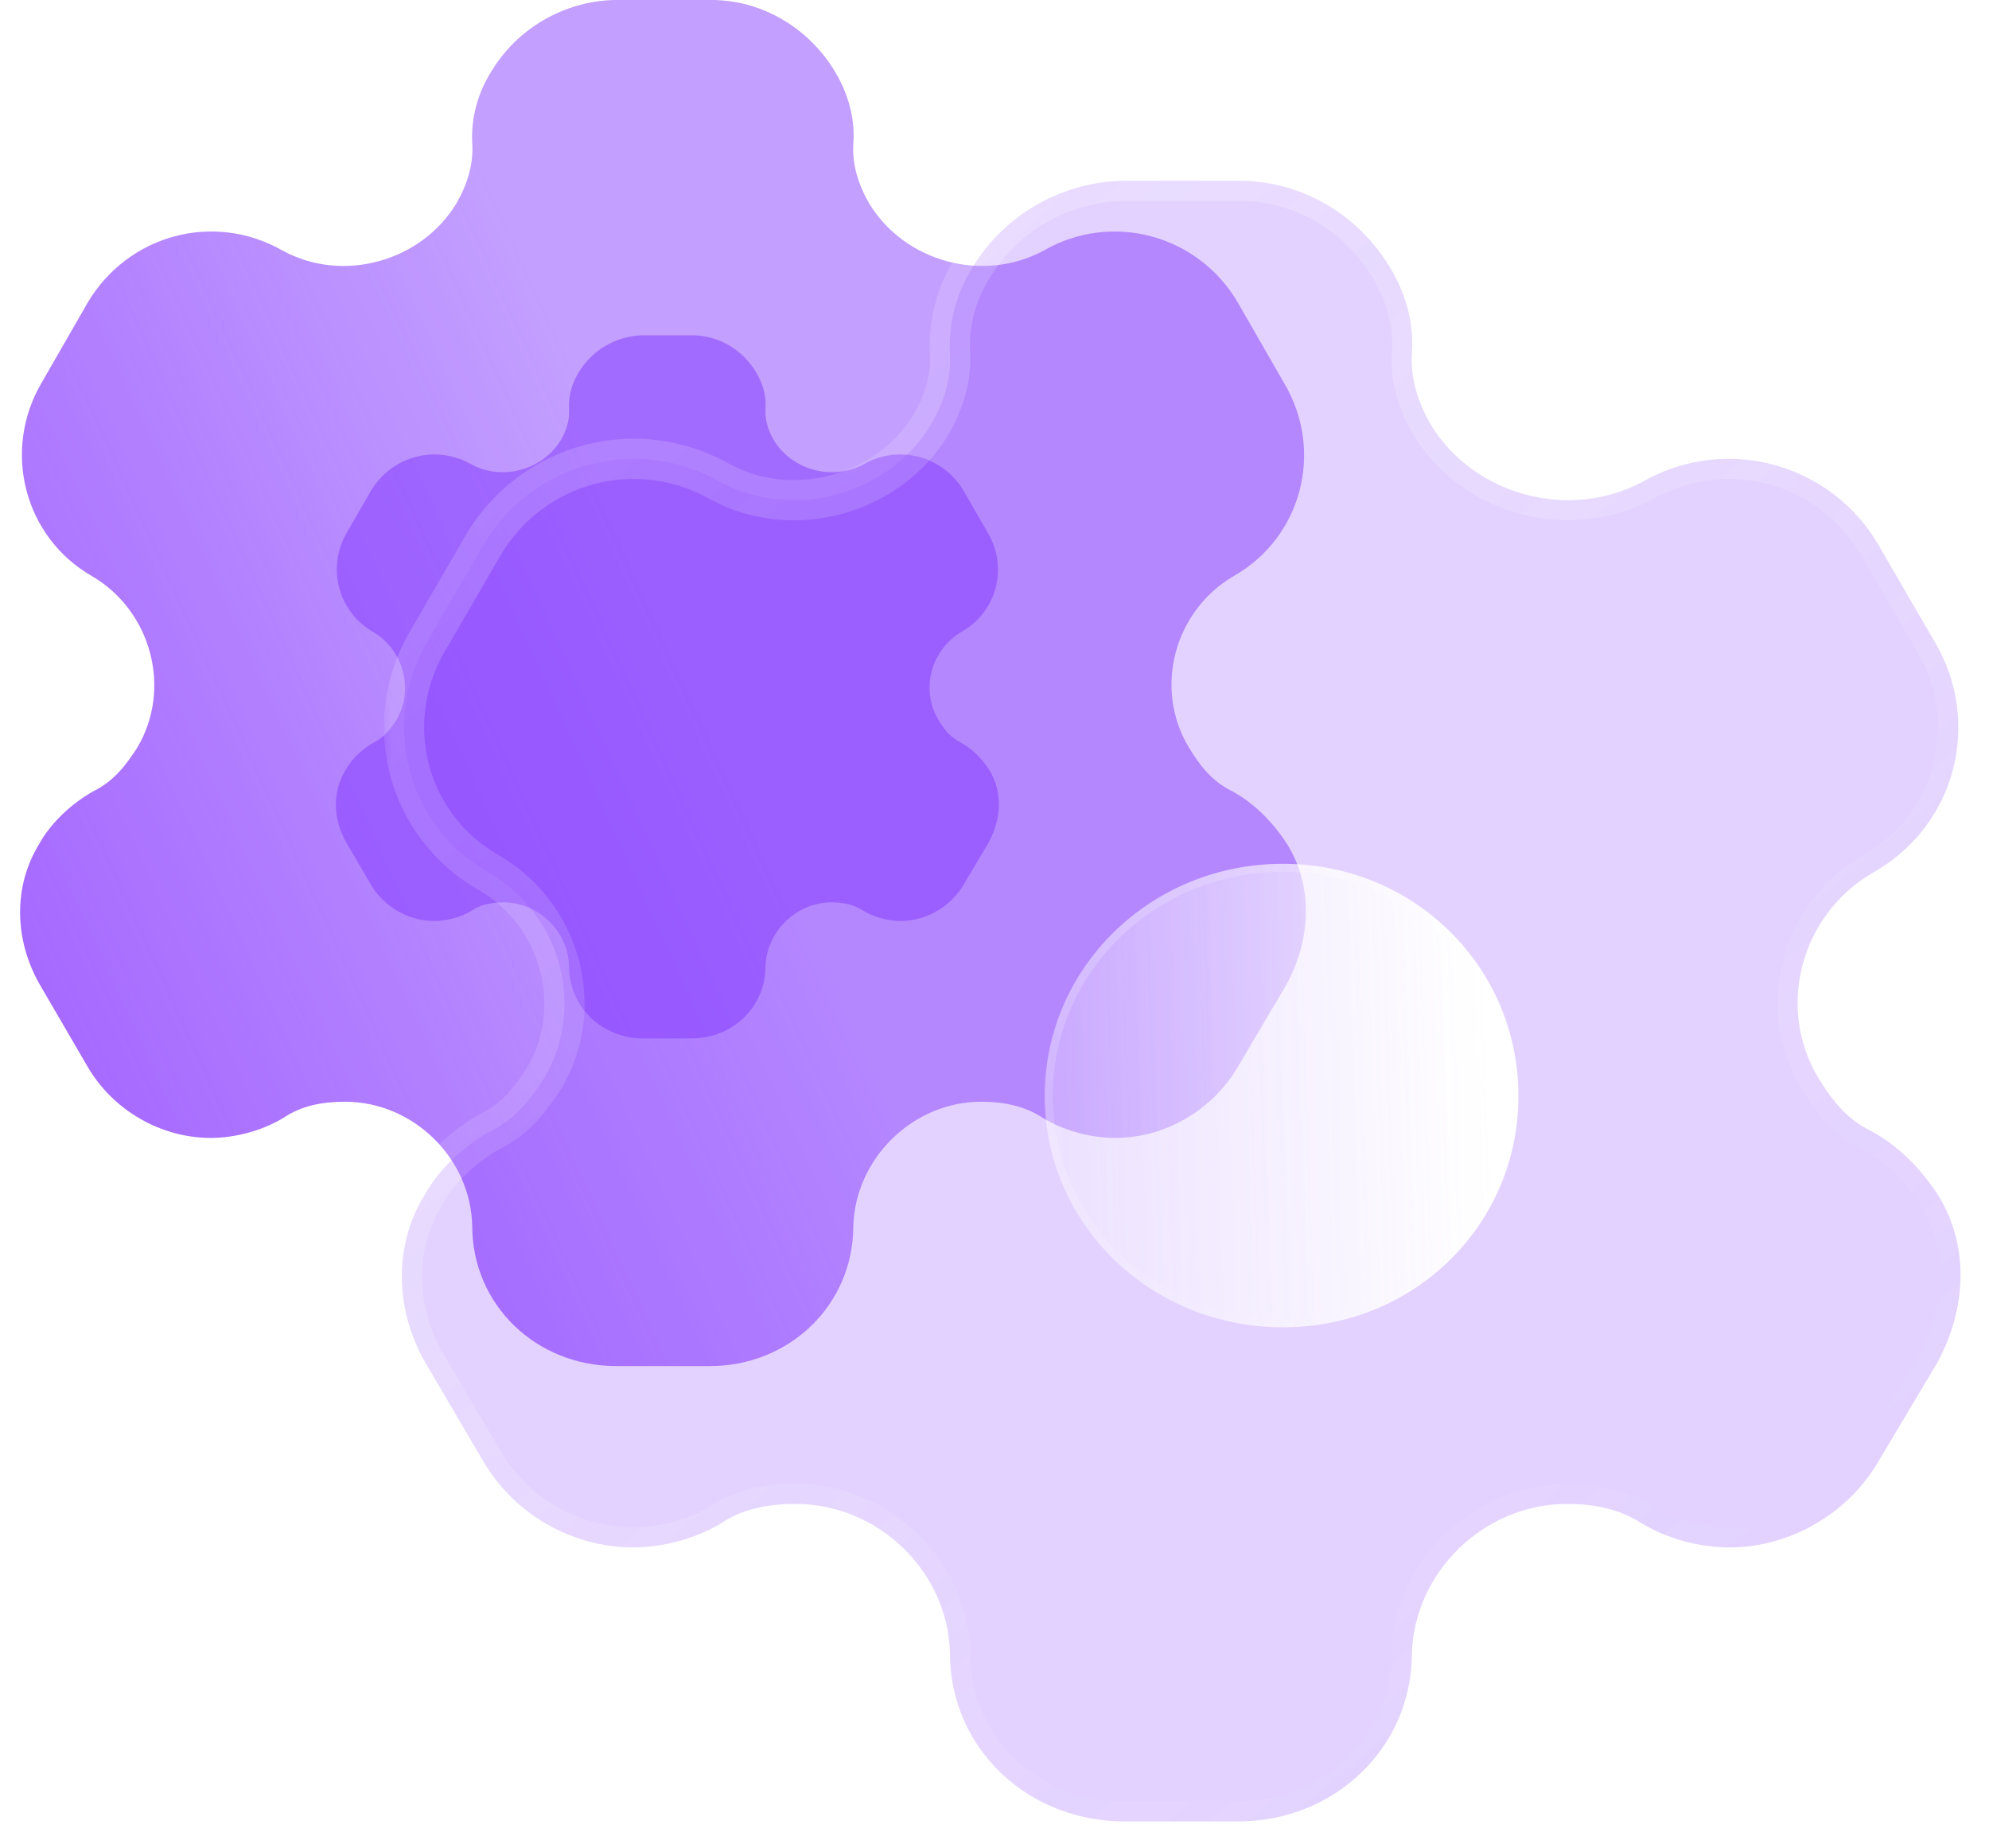 <?xml version="1.0" encoding="UTF-8"?> <svg xmlns="http://www.w3.org/2000/svg" width="99" height="92" viewBox="0 0 99 92" fill="none"> <g filter="url(#filter0_b_7739_295466)"> <path d="M64.091 42.058C63.437 41.038 62.508 40.018 61.303 39.372C60.339 38.896 59.719 38.114 59.168 37.196C57.413 34.272 58.446 30.43 61.371 28.696C64.814 26.758 65.915 22.44 63.919 19.074L61.612 15.062C59.65 11.696 55.347 10.506 51.939 12.478C48.91 14.11 45.02 13.022 43.265 10.132C42.714 9.18 42.404 8.16 42.473 7.14C42.576 5.814 42.163 4.556 41.543 3.536C40.27 1.428 37.963 0 35.416 0H30.562C28.049 0.068 25.743 1.428 24.469 3.536C23.815 4.556 23.436 5.814 23.505 7.14C23.574 8.16 23.264 9.18 22.713 10.132C20.958 13.022 17.068 14.11 14.073 12.478C10.631 10.506 6.362 11.696 4.366 15.062L2.059 19.074C0.097 22.44 1.199 26.758 4.607 28.696C7.533 30.43 8.565 34.272 6.844 37.196C6.259 38.114 5.639 38.896 4.675 39.372C3.505 40.018 2.472 41.038 1.922 42.058C0.648 44.166 0.717 46.818 1.99 49.028L4.366 53.108C5.639 55.284 8.015 56.644 10.493 56.644C11.664 56.644 13.04 56.304 14.142 55.624C15.003 55.046 16.035 54.842 17.171 54.842C20.579 54.842 23.436 57.664 23.505 61.03C23.505 64.94 26.672 68 30.665 68H35.347C39.306 68 42.473 64.94 42.473 61.03C42.576 57.664 45.433 54.842 48.841 54.842C49.943 54.842 50.975 55.046 51.87 55.624C52.972 56.304 54.315 56.644 55.519 56.644C57.964 56.644 60.339 55.284 61.612 53.108L64.022 49.028C65.261 46.75 65.365 44.166 64.091 42.058" fill="url(#paint0_linear_7739_295466)"></path> </g> <g opacity="0.5" filter="url(#filter1_f_7739_295466)"> <path d="M49.25 38.339C48.913 37.814 48.434 37.289 47.812 36.956C47.315 36.711 46.996 36.309 46.712 35.836C45.807 34.331 46.339 32.354 47.848 31.461C49.623 30.464 50.191 28.241 49.161 26.509L47.972 24.444C46.96 22.711 44.742 22.099 42.984 23.114C41.422 23.954 39.417 23.394 38.511 21.906C38.227 21.416 38.068 20.891 38.103 20.366C38.156 19.684 37.943 19.036 37.624 18.511C36.967 17.426 35.778 16.691 34.465 16.691H31.962C30.666 16.726 29.477 17.426 28.82 18.511C28.483 19.036 28.288 19.684 28.323 20.366C28.358 20.891 28.199 21.416 27.915 21.906C27.009 23.394 25.004 23.954 23.46 23.114C21.685 22.099 19.484 22.711 18.454 24.444L17.265 26.509C16.253 28.241 16.821 30.464 18.578 31.461C20.087 32.354 20.62 34.331 19.732 35.836C19.43 36.309 19.111 36.711 18.614 36.956C18.01 37.289 17.478 37.814 17.194 38.339C16.537 39.424 16.573 40.789 17.229 41.926L18.454 44.026C19.111 45.146 20.336 45.846 21.614 45.846C22.217 45.846 22.927 45.671 23.495 45.321C23.939 45.024 24.471 44.919 25.057 44.919C26.814 44.919 28.288 46.371 28.323 48.104C28.323 50.116 29.956 51.691 32.015 51.691H34.429C36.47 51.691 38.103 50.116 38.103 48.104C38.156 46.371 39.63 44.919 41.387 44.919C41.955 44.919 42.487 45.024 42.949 45.321C43.517 45.671 44.209 45.846 44.83 45.846C46.091 45.846 47.315 45.146 47.972 44.026L49.215 41.926C49.853 40.754 49.907 39.424 49.25 38.339" fill="#8237FF"></path> </g> <g opacity="0.8"> <g opacity="0.8" filter="url(#filter2_b_7739_295466)"> <mask id="path-3-outside-1_7739_295466" maskUnits="userSpaceOnUse" x="19" y="8" width="80" height="84" fill="black"> <rect fill="white" x="19" y="8" width="80" height="84"></rect> <path d="M96.481 59.511C95.689 58.286 94.562 57.061 93.101 56.285C91.933 55.713 91.182 54.774 90.514 53.672C88.386 50.16 89.638 45.546 93.185 43.463C97.358 41.136 98.693 35.95 96.273 31.907L93.477 27.089C91.098 23.047 85.882 21.617 81.751 23.986C78.079 25.946 73.363 24.639 71.235 21.168C70.567 20.025 70.192 18.8 70.275 17.575C70.4 15.982 69.899 14.472 69.148 13.247C67.604 10.715 64.808 9 61.72 9H55.836C52.79 9.082 49.994 10.715 48.45 13.247C47.657 14.472 47.198 15.982 47.282 17.575C47.365 18.8 46.99 20.025 46.322 21.168C44.194 24.639 39.478 25.946 35.848 23.986C31.675 21.617 26.5 23.047 24.08 27.089L21.284 31.907C18.905 35.95 20.241 41.136 24.372 43.463C27.919 45.546 29.171 50.16 27.084 53.672C26.375 54.774 25.624 55.713 24.456 56.285C23.037 57.061 21.785 58.286 21.117 59.511C19.573 62.042 19.657 65.228 21.201 67.882L24.08 72.782C25.624 75.395 28.503 77.028 31.508 77.028C32.927 77.028 34.596 76.62 35.931 75.803C36.974 75.109 38.226 74.864 39.603 74.864C43.735 74.864 47.198 78.253 47.282 82.296C47.282 86.992 51.121 90.667 55.962 90.667H61.637C66.436 90.667 70.275 86.992 70.275 82.296C70.4 78.253 73.864 74.864 77.995 74.864C79.33 74.864 80.582 75.109 81.667 75.803C83.003 76.62 84.63 77.028 86.091 77.028C89.053 77.028 91.933 75.395 93.477 72.782L96.398 67.882C97.9 65.146 98.025 62.042 96.481 59.511"></path> </mask> <path d="M96.481 59.511C95.689 58.286 94.562 57.061 93.101 56.285C91.933 55.713 91.182 54.774 90.514 53.672C88.386 50.16 89.638 45.546 93.185 43.463C97.358 41.136 98.693 35.95 96.273 31.907L93.477 27.089C91.098 23.047 85.882 21.617 81.751 23.986C78.079 25.946 73.363 24.639 71.235 21.168C70.567 20.025 70.192 18.8 70.275 17.575C70.4 15.982 69.899 14.472 69.148 13.247C67.604 10.715 64.808 9 61.72 9H55.836C52.79 9.082 49.994 10.715 48.45 13.247C47.657 14.472 47.198 15.982 47.282 17.575C47.365 18.8 46.99 20.025 46.322 21.168C44.194 24.639 39.478 25.946 35.848 23.986C31.675 21.617 26.5 23.047 24.08 27.089L21.284 31.907C18.905 35.95 20.241 41.136 24.372 43.463C27.919 45.546 29.171 50.16 27.084 53.672C26.375 54.774 25.624 55.713 24.456 56.285C23.037 57.061 21.785 58.286 21.117 59.511C19.573 62.042 19.657 65.228 21.201 67.882L24.08 72.782C25.624 75.395 28.503 77.028 31.508 77.028C32.927 77.028 34.596 76.62 35.931 75.803C36.974 75.109 38.226 74.864 39.603 74.864C43.735 74.864 47.198 78.253 47.282 82.296C47.282 86.992 51.121 90.667 55.962 90.667H61.637C66.436 90.667 70.275 86.992 70.275 82.296C70.4 78.253 73.864 74.864 77.995 74.864C79.33 74.864 80.582 75.109 81.667 75.803C83.003 76.62 84.63 77.028 86.091 77.028C89.053 77.028 91.933 75.395 93.477 72.782L96.398 67.882C97.9 65.146 98.025 62.042 96.481 59.511" fill="#8237FF" fill-opacity="0.35"></path> <path d="M95.642 60.054C95.942 60.518 96.561 60.65 97.025 60.35C97.488 60.05 97.621 59.431 97.321 58.968L95.642 60.054ZM93.101 56.285L93.57 55.402C93.561 55.397 93.551 55.392 93.541 55.387L93.101 56.285ZM90.514 53.672L91.369 53.154L91.369 53.153L90.514 53.672ZM93.185 43.463L92.698 42.59C92.691 42.594 92.685 42.597 92.678 42.601L93.185 43.463ZM96.273 31.907L95.408 32.409L95.415 32.421L96.273 31.907ZM93.477 27.089L94.342 26.587L94.339 26.582L93.477 27.089ZM81.751 23.986L82.222 24.868C82.231 24.863 82.239 24.858 82.248 24.853L81.751 23.986ZM71.235 21.168L70.371 21.673C70.375 21.679 70.379 21.685 70.382 21.691L71.235 21.168ZM70.275 17.575L69.278 17.497L69.277 17.507L70.275 17.575ZM69.148 13.247L68.294 13.767L68.296 13.769L69.148 13.247ZM55.836 9V8C55.828 8 55.819 8 55.81 8L55.836 9ZM48.45 13.247L49.29 13.79C49.295 13.783 49.299 13.775 49.304 13.767L48.45 13.247ZM47.282 17.575L46.283 17.627C46.283 17.633 46.284 17.638 46.284 17.643L47.282 17.575ZM46.322 21.168L47.175 21.691C47.178 21.685 47.182 21.679 47.185 21.673L46.322 21.168ZM35.848 23.986L35.354 24.855C35.36 24.859 35.367 24.862 35.373 24.866L35.848 23.986ZM24.08 27.089L23.222 26.575L23.215 26.587L24.08 27.089ZM21.284 31.907L22.146 32.415L22.149 32.409L21.284 31.907ZM24.372 43.463L24.878 42.601C24.873 42.598 24.868 42.595 24.863 42.592L24.372 43.463ZM27.084 53.672L27.925 54.213C27.932 54.203 27.938 54.193 27.944 54.182L27.084 53.672ZM24.456 56.285L24.016 55.387C24.003 55.393 23.989 55.4 23.976 55.408L24.456 56.285ZM21.117 59.511L21.971 60.032C21.979 60.018 21.987 60.004 21.995 59.989L21.117 59.511ZM21.201 67.882L20.336 68.385L20.338 68.388L21.201 67.882ZM24.08 72.782L23.218 73.288L23.219 73.29L24.08 72.782ZM35.931 75.803L36.453 76.656C36.464 76.65 36.475 76.643 36.485 76.636L35.931 75.803ZM47.282 82.296H48.282C48.282 82.289 48.282 82.282 48.282 82.275L47.282 82.296ZM70.275 82.296L69.275 82.265C69.275 82.275 69.275 82.285 69.275 82.296H70.275ZM81.667 75.803L81.128 76.646C81.134 76.649 81.14 76.653 81.145 76.656L81.667 75.803ZM93.477 72.782L92.618 72.27L92.616 72.273L93.477 72.782ZM96.398 67.882L97.257 68.394C97.263 68.384 97.269 68.373 97.275 68.363L96.398 67.882ZM97.335 58.99C97.048 58.519 96.432 58.37 95.961 58.657C95.489 58.945 95.34 59.56 95.628 60.032L97.335 58.99ZM97.321 58.968C96.465 57.645 95.223 56.28 93.57 55.402L92.632 57.168C93.901 57.842 94.912 58.926 95.642 60.054L97.321 58.968ZM93.541 55.387C92.627 54.94 91.999 54.194 91.369 53.154L89.659 54.19C90.364 55.355 91.239 56.487 92.662 57.183L93.541 55.387ZM91.369 53.153C89.541 50.137 90.606 46.137 93.691 44.326L92.678 42.601C88.669 44.955 87.231 50.183 89.659 54.19L91.369 53.153ZM93.672 44.337C98.343 41.731 99.838 35.916 97.131 31.394L95.415 32.421C97.548 35.984 96.373 40.54 92.698 42.59L93.672 44.337ZM97.138 31.406L94.342 26.587L92.612 27.591L95.408 32.409L97.138 31.406ZM94.339 26.582C91.684 22.071 85.864 20.475 81.253 23.118L82.248 24.853C85.9 22.76 90.512 24.022 92.615 27.596L94.339 26.582ZM81.28 23.104C78.073 24.815 73.938 23.664 72.087 20.646L70.382 21.691C72.788 25.614 78.084 27.076 82.222 24.868L81.28 23.104ZM72.098 20.664C71.502 19.642 71.206 18.616 71.273 17.643L69.277 17.507C69.177 18.984 69.632 20.408 70.371 21.673L72.098 20.664ZM71.272 17.653C71.417 15.803 70.835 14.084 70.001 12.724L68.296 13.769C68.964 14.86 69.383 16.162 69.278 17.497L71.272 17.653ZM70.002 12.726C68.29 9.918 65.182 8 61.72 8V10C64.435 10 66.919 11.512 68.294 13.767L70.002 12.726ZM61.72 8H55.836V10H61.72V8ZM55.81 8C52.426 8.091 49.318 9.903 47.596 12.726L49.304 13.767C50.67 11.527 53.154 10.072 55.863 10L55.81 8ZM47.611 12.703C46.712 14.092 46.188 15.81 46.283 17.627L48.28 17.523C48.209 16.155 48.603 14.851 49.29 13.79L47.611 12.703ZM46.284 17.643C46.35 18.616 46.055 19.642 45.459 20.664L47.185 21.673C47.924 20.408 48.38 18.984 48.279 17.507L46.284 17.643ZM45.469 20.646C43.617 23.667 39.483 24.812 36.323 23.106L35.373 24.866C39.474 27.08 44.771 25.611 47.175 21.691L45.469 20.646ZM36.341 23.116C31.69 20.476 25.918 22.073 23.222 26.576L24.938 27.603C27.083 24.02 31.66 22.759 35.354 24.855L36.341 23.116ZM23.215 26.587L20.419 31.406L22.149 32.409L24.945 27.591L23.215 26.587ZM20.422 31.4C17.764 35.918 19.255 41.728 23.881 44.335L24.863 42.592C21.227 40.544 20.047 35.982 22.146 32.415L20.422 31.4ZM23.866 44.326C26.95 46.137 28.019 50.141 26.225 53.161L27.944 54.182C30.323 50.179 28.888 44.955 24.878 42.601L23.866 44.326ZM26.244 53.131C25.561 54.191 24.933 54.938 24.016 55.387L24.895 57.183C26.315 56.488 27.189 55.358 27.925 54.213L26.244 53.131ZM23.976 55.408C22.409 56.264 21.009 57.62 20.239 59.032L21.995 59.989C22.561 58.952 23.665 57.857 24.935 57.162L23.976 55.408ZM20.263 58.99C18.509 61.867 18.627 65.447 20.336 68.385L22.065 67.379C20.686 65.008 20.638 62.218 21.971 60.032L20.263 58.99ZM20.338 68.388L23.218 73.288L24.942 72.275L22.063 67.375L20.338 68.388ZM23.219 73.29C24.943 76.208 28.15 78.028 31.508 78.028V76.028C28.857 76.028 26.305 74.582 24.941 72.273L23.219 73.29ZM31.508 78.028C33.093 78.028 34.946 77.578 36.453 76.656L35.41 74.95C34.246 75.662 32.76 76.028 31.508 76.028V78.028ZM36.485 76.636C37.304 76.091 38.336 75.864 39.603 75.864V73.864C38.117 73.864 36.645 74.127 35.377 74.971L36.485 76.636ZM39.603 75.864C43.199 75.864 46.21 78.826 46.282 82.317L48.282 82.275C48.187 77.681 44.271 73.864 39.603 73.864V75.864ZM46.282 82.296C46.282 87.58 50.605 91.667 55.962 91.667V89.667C51.637 89.667 48.282 86.403 48.282 82.296H46.282ZM55.962 91.667H61.637V89.667H55.962V91.667ZM61.637 91.667C66.955 91.667 71.275 87.577 71.275 82.296H69.275C69.275 86.406 65.917 89.667 61.637 89.667V91.667ZM71.275 82.327C71.383 78.826 74.402 75.864 77.995 75.864V73.864C73.325 73.864 69.417 77.68 69.275 82.265L71.275 82.327ZM77.995 75.864C79.212 75.864 80.256 76.088 81.128 76.646L82.206 74.961C80.908 74.13 79.448 73.864 77.995 73.864V75.864ZM81.145 76.656C82.65 77.577 84.461 78.028 86.091 78.028V76.028C84.799 76.028 83.355 75.663 82.189 74.95L81.145 76.656ZM86.091 78.028C89.41 78.028 92.615 76.206 94.338 73.29L92.616 72.273C91.251 74.584 88.697 76.028 86.091 76.028V78.028ZM94.336 73.294L97.257 68.394L95.539 67.37L92.618 72.27L94.336 73.294ZM97.275 68.363C98.918 65.37 99.097 61.88 97.335 58.99L95.628 60.032C96.954 62.206 96.883 64.921 95.521 67.4L97.275 68.363Z" fill="url(#paint1_linear_7739_295466)" mask="url(#path-3-outside-1_7739_295466)"></path> </g> <g filter="url(#filter3_bd_7739_295466)"> <path d="M58.851 61.071C52.3 61.071 47 55.967 47 49.556C47 43.145 52.3 38 58.851 38C65.403 38 70.577 43.145 70.577 49.556C70.577 55.967 65.403 61.071 58.851 61.071Z" fill="url(#paint2_linear_7739_295466)"></path> <path d="M58.851 60.871C52.404 60.871 47.2 55.85 47.2 49.556C47.2 43.26 52.405 38.2 58.851 38.2C65.295 38.2 70.377 43.258 70.377 49.556C70.377 55.853 65.296 60.871 58.851 60.871Z" stroke="url(#paint3_linear_7739_295466)" stroke-width="0.4"></path> </g> </g> <defs> <filter id="filter0_b_7739_295466" x="-12" y="-13" width="90" height="94" filterUnits="userSpaceOnUse" color-interpolation-filters="sRGB"> <feFlood flood-opacity="0" result="BackgroundImageFix"></feFlood> <feGaussianBlur in="BackgroundImageFix" stdDeviation="6.5"></feGaussianBlur> <feComposite in2="SourceAlpha" operator="in" result="effect1_backgroundBlur_7739_295466"></feComposite> <feBlend mode="normal" in="SourceGraphic" in2="effect1_backgroundBlur_7739_295466" result="shape"></feBlend> </filter> <filter id="filter1_f_7739_295466" x="0.719" y="0.691" width="65" height="67" filterUnits="userSpaceOnUse" color-interpolation-filters="sRGB"> <feFlood flood-opacity="0" result="BackgroundImageFix"></feFlood> <feBlend mode="normal" in="SourceGraphic" in2="BackgroundImageFix" result="shape"></feBlend> <feGaussianBlur stdDeviation="8" result="effect1_foregroundBlur_7739_295466"></feGaussianBlur> </filter> <filter id="filter2_b_7739_295466" x="-5" y="-16" width="127.584" height="131.667" filterUnits="userSpaceOnUse" color-interpolation-filters="sRGB"> <feFlood flood-opacity="0" result="BackgroundImageFix"></feFlood> <feGaussianBlur in="BackgroundImageFix" stdDeviation="12"></feGaussianBlur> <feComposite in2="SourceAlpha" operator="in" result="effect1_backgroundBlur_7739_295466"></feComposite> <feBlend mode="normal" in="SourceGraphic" in2="effect1_backgroundBlur_7739_295466" result="shape"></feBlend> </filter> <filter id="filter3_bd_7739_295466" x="32" y="23" width="53.578" height="53.071" filterUnits="userSpaceOnUse" color-interpolation-filters="sRGB"> <feFlood flood-opacity="0" result="BackgroundImageFix"></feFlood> <feGaussianBlur in="BackgroundImageFix" stdDeviation="7.5"></feGaussianBlur> <feComposite in2="SourceAlpha" operator="in" result="effect1_backgroundBlur_7739_295466"></feComposite> <feColorMatrix in="SourceAlpha" type="matrix" values="0 0 0 0 0 0 0 0 0 0 0 0 0 0 0 0 0 0 127 0" result="hardAlpha"></feColorMatrix> <feOffset dx="5" dy="5"></feOffset> <feGaussianBlur stdDeviation="5"></feGaussianBlur> <feColorMatrix type="matrix" values="0 0 0 0 0.592 0 0 0 0 0.278 0 0 0 0 1 0 0 0 0.5 0"></feColorMatrix> <feBlend mode="normal" in2="effect1_backgroundBlur_7739_295466" result="effect2_dropShadow_7739_295466"></feBlend> <feBlend mode="normal" in="SourceGraphic" in2="effect2_dropShadow_7739_295466" result="shape"></feBlend> </filter> <linearGradient id="paint0_linear_7739_295466" x1="37.712" y1="38.554" x2="-19.78" y2="64.863" gradientUnits="userSpaceOnUse"> <stop stop-color="#8237FF" stop-opacity="0.48"></stop> <stop offset="1" stop-color="#9747FF"></stop> </linearGradient> <linearGradient id="paint1_linear_7739_295466" x1="32.35" y1="18.514" x2="84.944" y2="80.396" gradientUnits="userSpaceOnUse"> <stop stop-color="white" stop-opacity="0.25"></stop> <stop offset="1" stop-color="white" stop-opacity="0"></stop> </linearGradient> <linearGradient id="paint2_linear_7739_295466" x1="68.906" y1="42.166" x2="42.644" y2="43.041" gradientUnits="userSpaceOnUse"> <stop stop-color="white"></stop> <stop offset="1" stop-color="white" stop-opacity="0.2"></stop> </linearGradient> <linearGradient id="paint3_linear_7739_295466" x1="50.753" y1="40.688" x2="65.399" y2="59.226" gradientUnits="userSpaceOnUse"> <stop stop-color="white" stop-opacity="0.25"></stop> <stop offset="1" stop-color="white" stop-opacity="0"></stop> </linearGradient> </defs> </svg> 